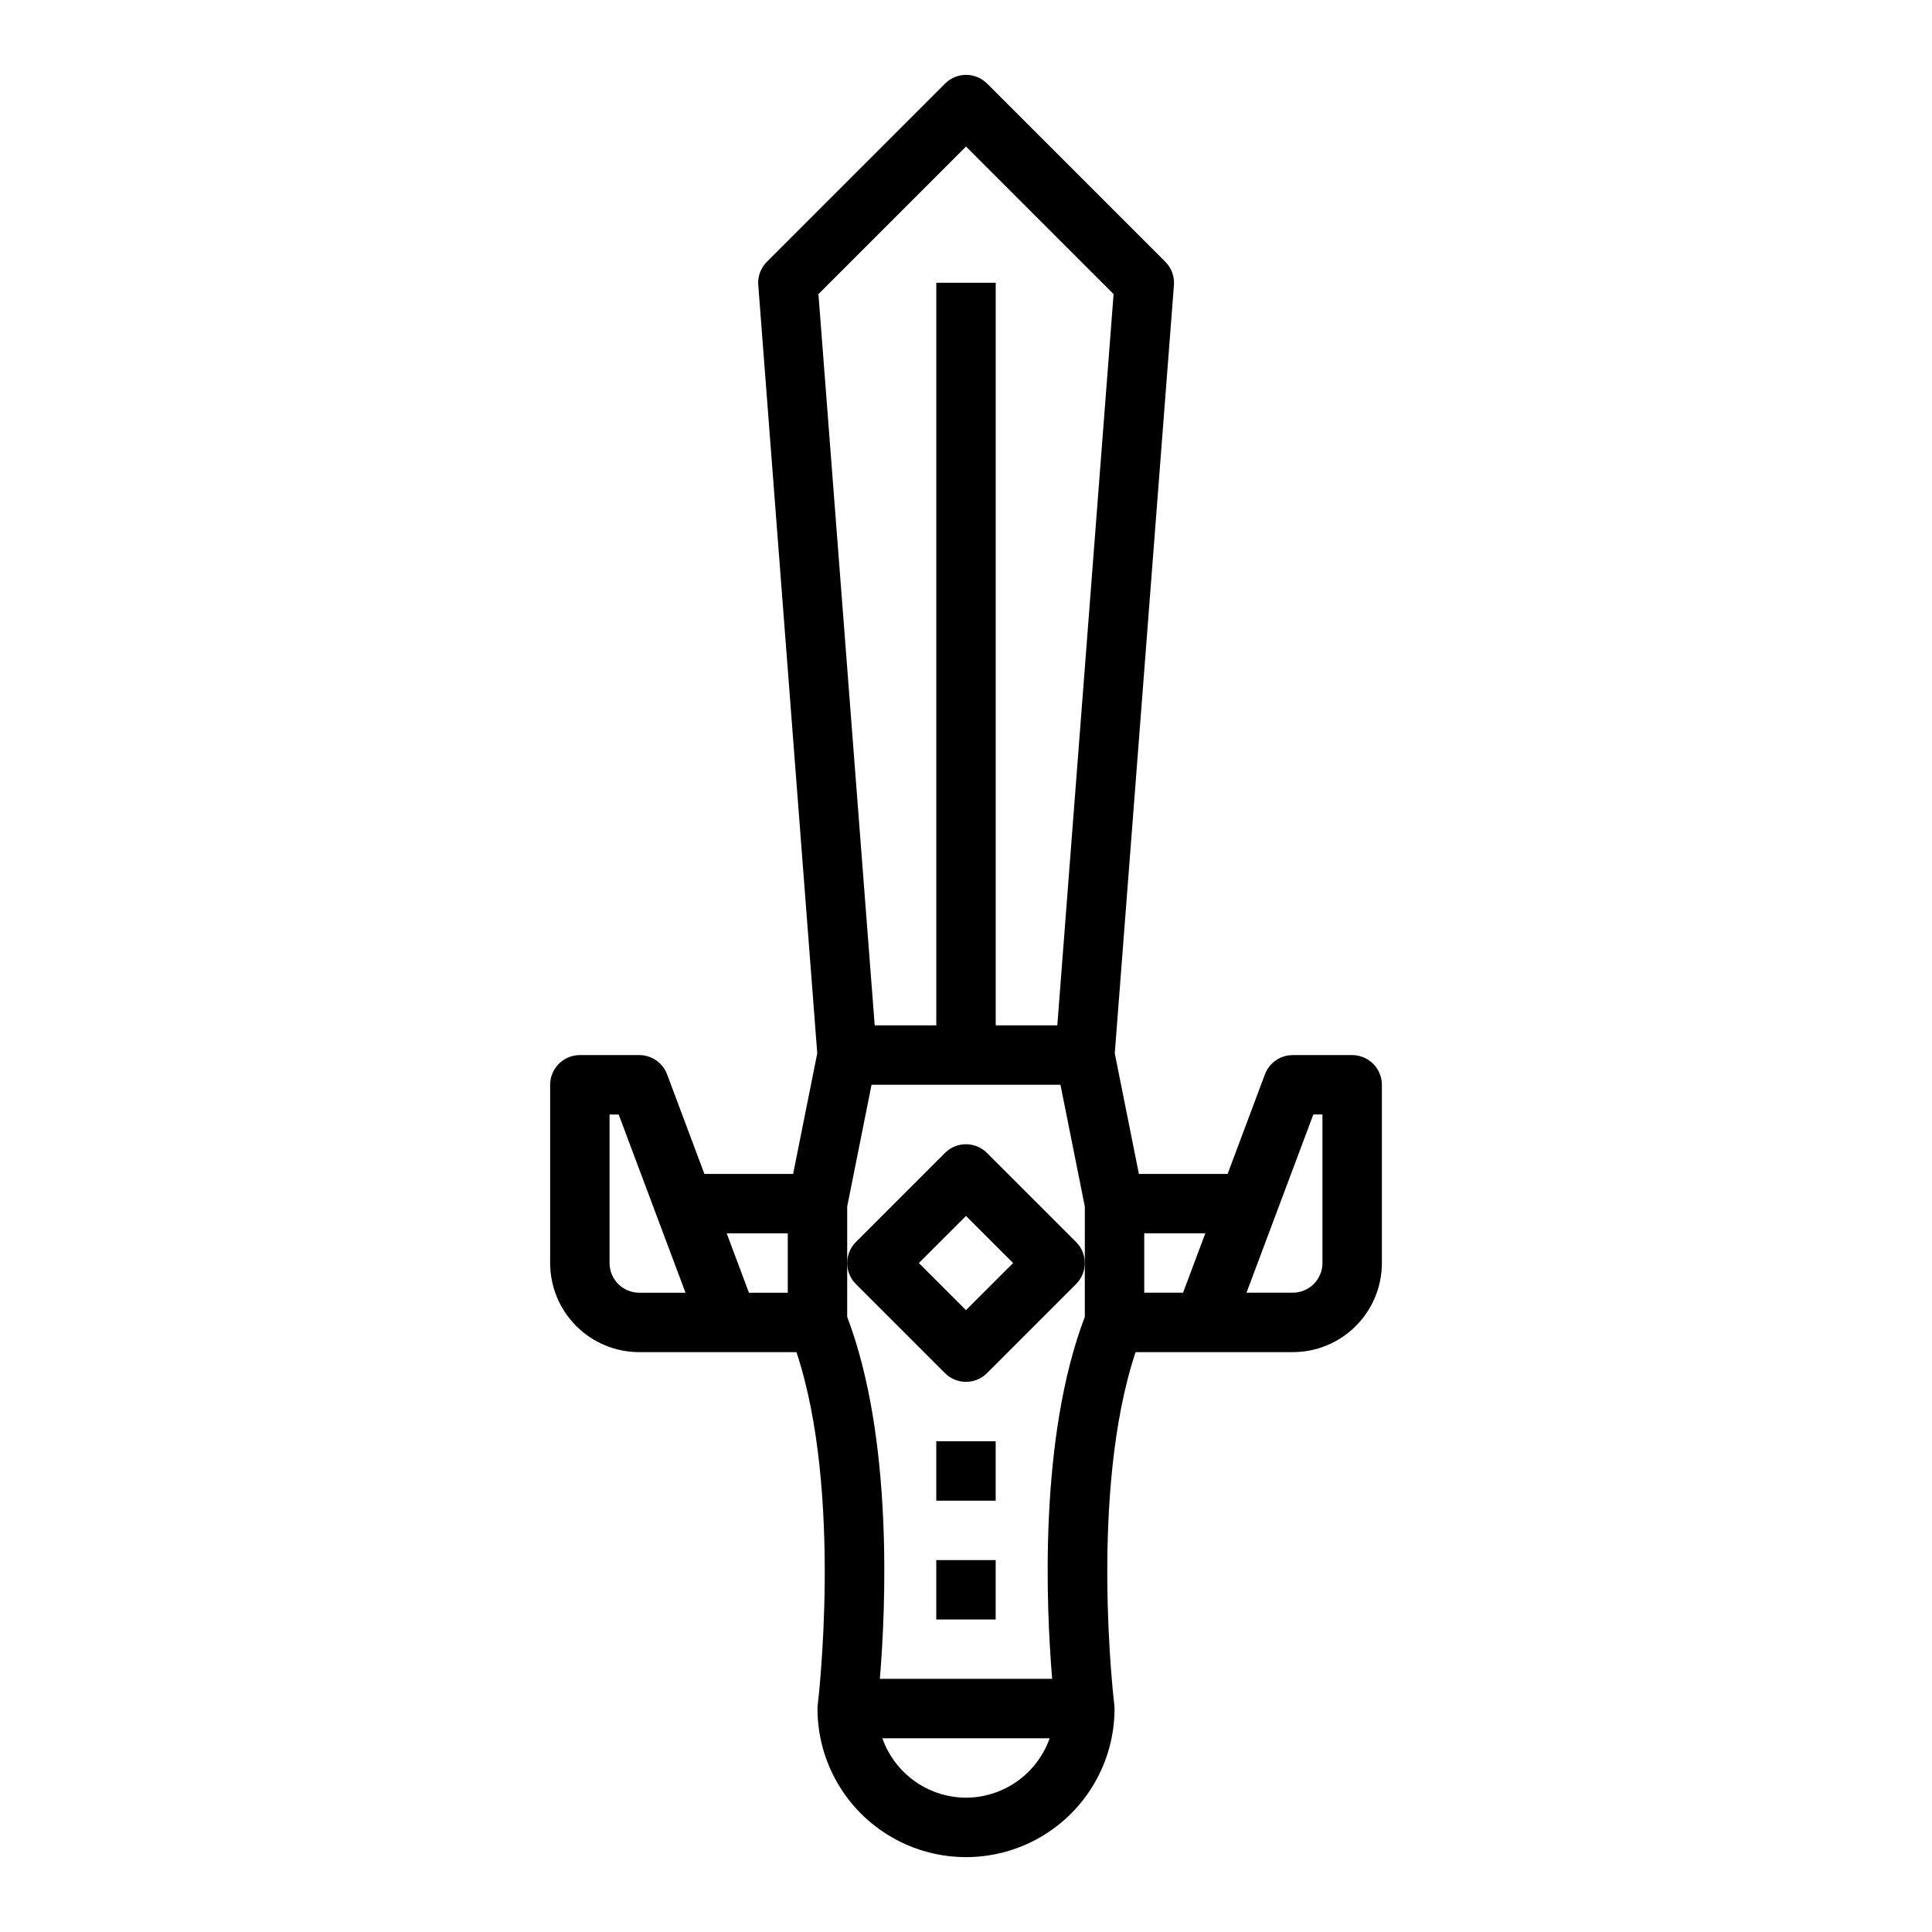 <?xml version="1.0" encoding="UTF-8"?>
<!-- Uploaded to: SVG Repo, www.svgrepo.com, Generator: SVG Repo Mixer Tools -->
<svg fill="#000000" width="800px" height="800px" version="1.1" viewBox="144 144 512 512" xmlns="http://www.w3.org/2000/svg">
 <g>
  <path d="m392.12 525.95h15.742v15.742h-15.742z"/>
  <path d="m392.12 557.44h15.742v15.742h-15.742z"/>
  <path d="m502.34 423.61h-15.746c-3.281-0.004-6.219 2.031-7.375 5.102l-9.887 26.387h-23.516l-6.391-31.961 15.68-203.59c0.176-2.289-0.656-4.547-2.281-6.172l-47.23-47.23h-0.004c-3.074-3.074-8.055-3.074-11.129 0l-47.23 47.23h-0.004c-1.625 1.625-2.457 3.883-2.281 6.172l15.633 203.59-6.391 31.961h-23.516l-9.887-26.387c-1.152-3.07-4.094-5.106-7.375-5.102h-15.742c-4.348 0-7.875 3.527-7.875 7.875v47.23c0 6.262 2.488 12.27 6.918 16.699 4.43 4.43 10.438 6.918 16.699 6.918h41.66c12.383 37.211 5.707 92.891 5.637 93.488-0.066 0.328-0.066 0.977-0.066 0.977 0 14.059 7.504 27.055 19.684 34.086 12.176 7.031 27.18 7.031 39.359 0 12.176-7.031 19.68-20.027 19.68-34.086 0 0 0-0.645-0.062-0.977-0.07-0.582-6.746-56.277 5.637-93.488h41.656c6.266 0 12.27-2.488 16.699-6.918 4.43-4.43 6.918-10.438 6.918-16.699v-47.23c0-2.09-0.828-4.09-2.305-5.566-1.477-1.477-3.481-2.309-5.566-2.309zm-188.93 62.977c-4.348 0-7.871-3.523-7.871-7.871v-39.359h2.418l17.711 47.23zm39.359 0h-10.289l-5.902-15.742h16.191zm47.23 133.82h0.004c-4.867-0.02-9.609-1.543-13.578-4.359-3.969-2.82-6.969-6.793-8.59-11.383h44.336c-1.625 4.59-4.625 8.562-8.594 11.383-3.969 2.816-8.707 4.34-13.574 4.359zm31.488-141.7v14.266c-12.262 32.18-10.23 77.051-8.656 95.941h-45.66c1.574-18.895 3.574-63.762-8.66-95.945l0.004-29.219 6.453-32.273h50.066l6.457 32.273zm-7.289-62.977h-16.324v-196.8h-15.746v196.8h-16.324l-14.91-193.79 39.109-39.109 39.109 39.109zm33.324 70.848h-10.289v-15.742h16.191zm36.941-7.871c0 2.086-0.828 4.09-2.305 5.566-1.477 1.477-3.477 2.305-5.566 2.305h-12.254l17.711-47.23h2.414z"/>
  <path d="m405.56 449.54c-3.074-3.074-8.055-3.074-11.129 0l-23.617 23.617v-0.004c-3.074 3.074-3.074 8.059 0 11.133l23.617 23.617v-0.004c3.074 3.074 8.055 3.074 11.129 0l23.617-23.617v0.004c3.074-3.074 3.074-8.059 0-11.133zm-5.562 41.664-12.488-12.484 12.488-12.484 12.484 12.484z"/>
 </g>
</svg>